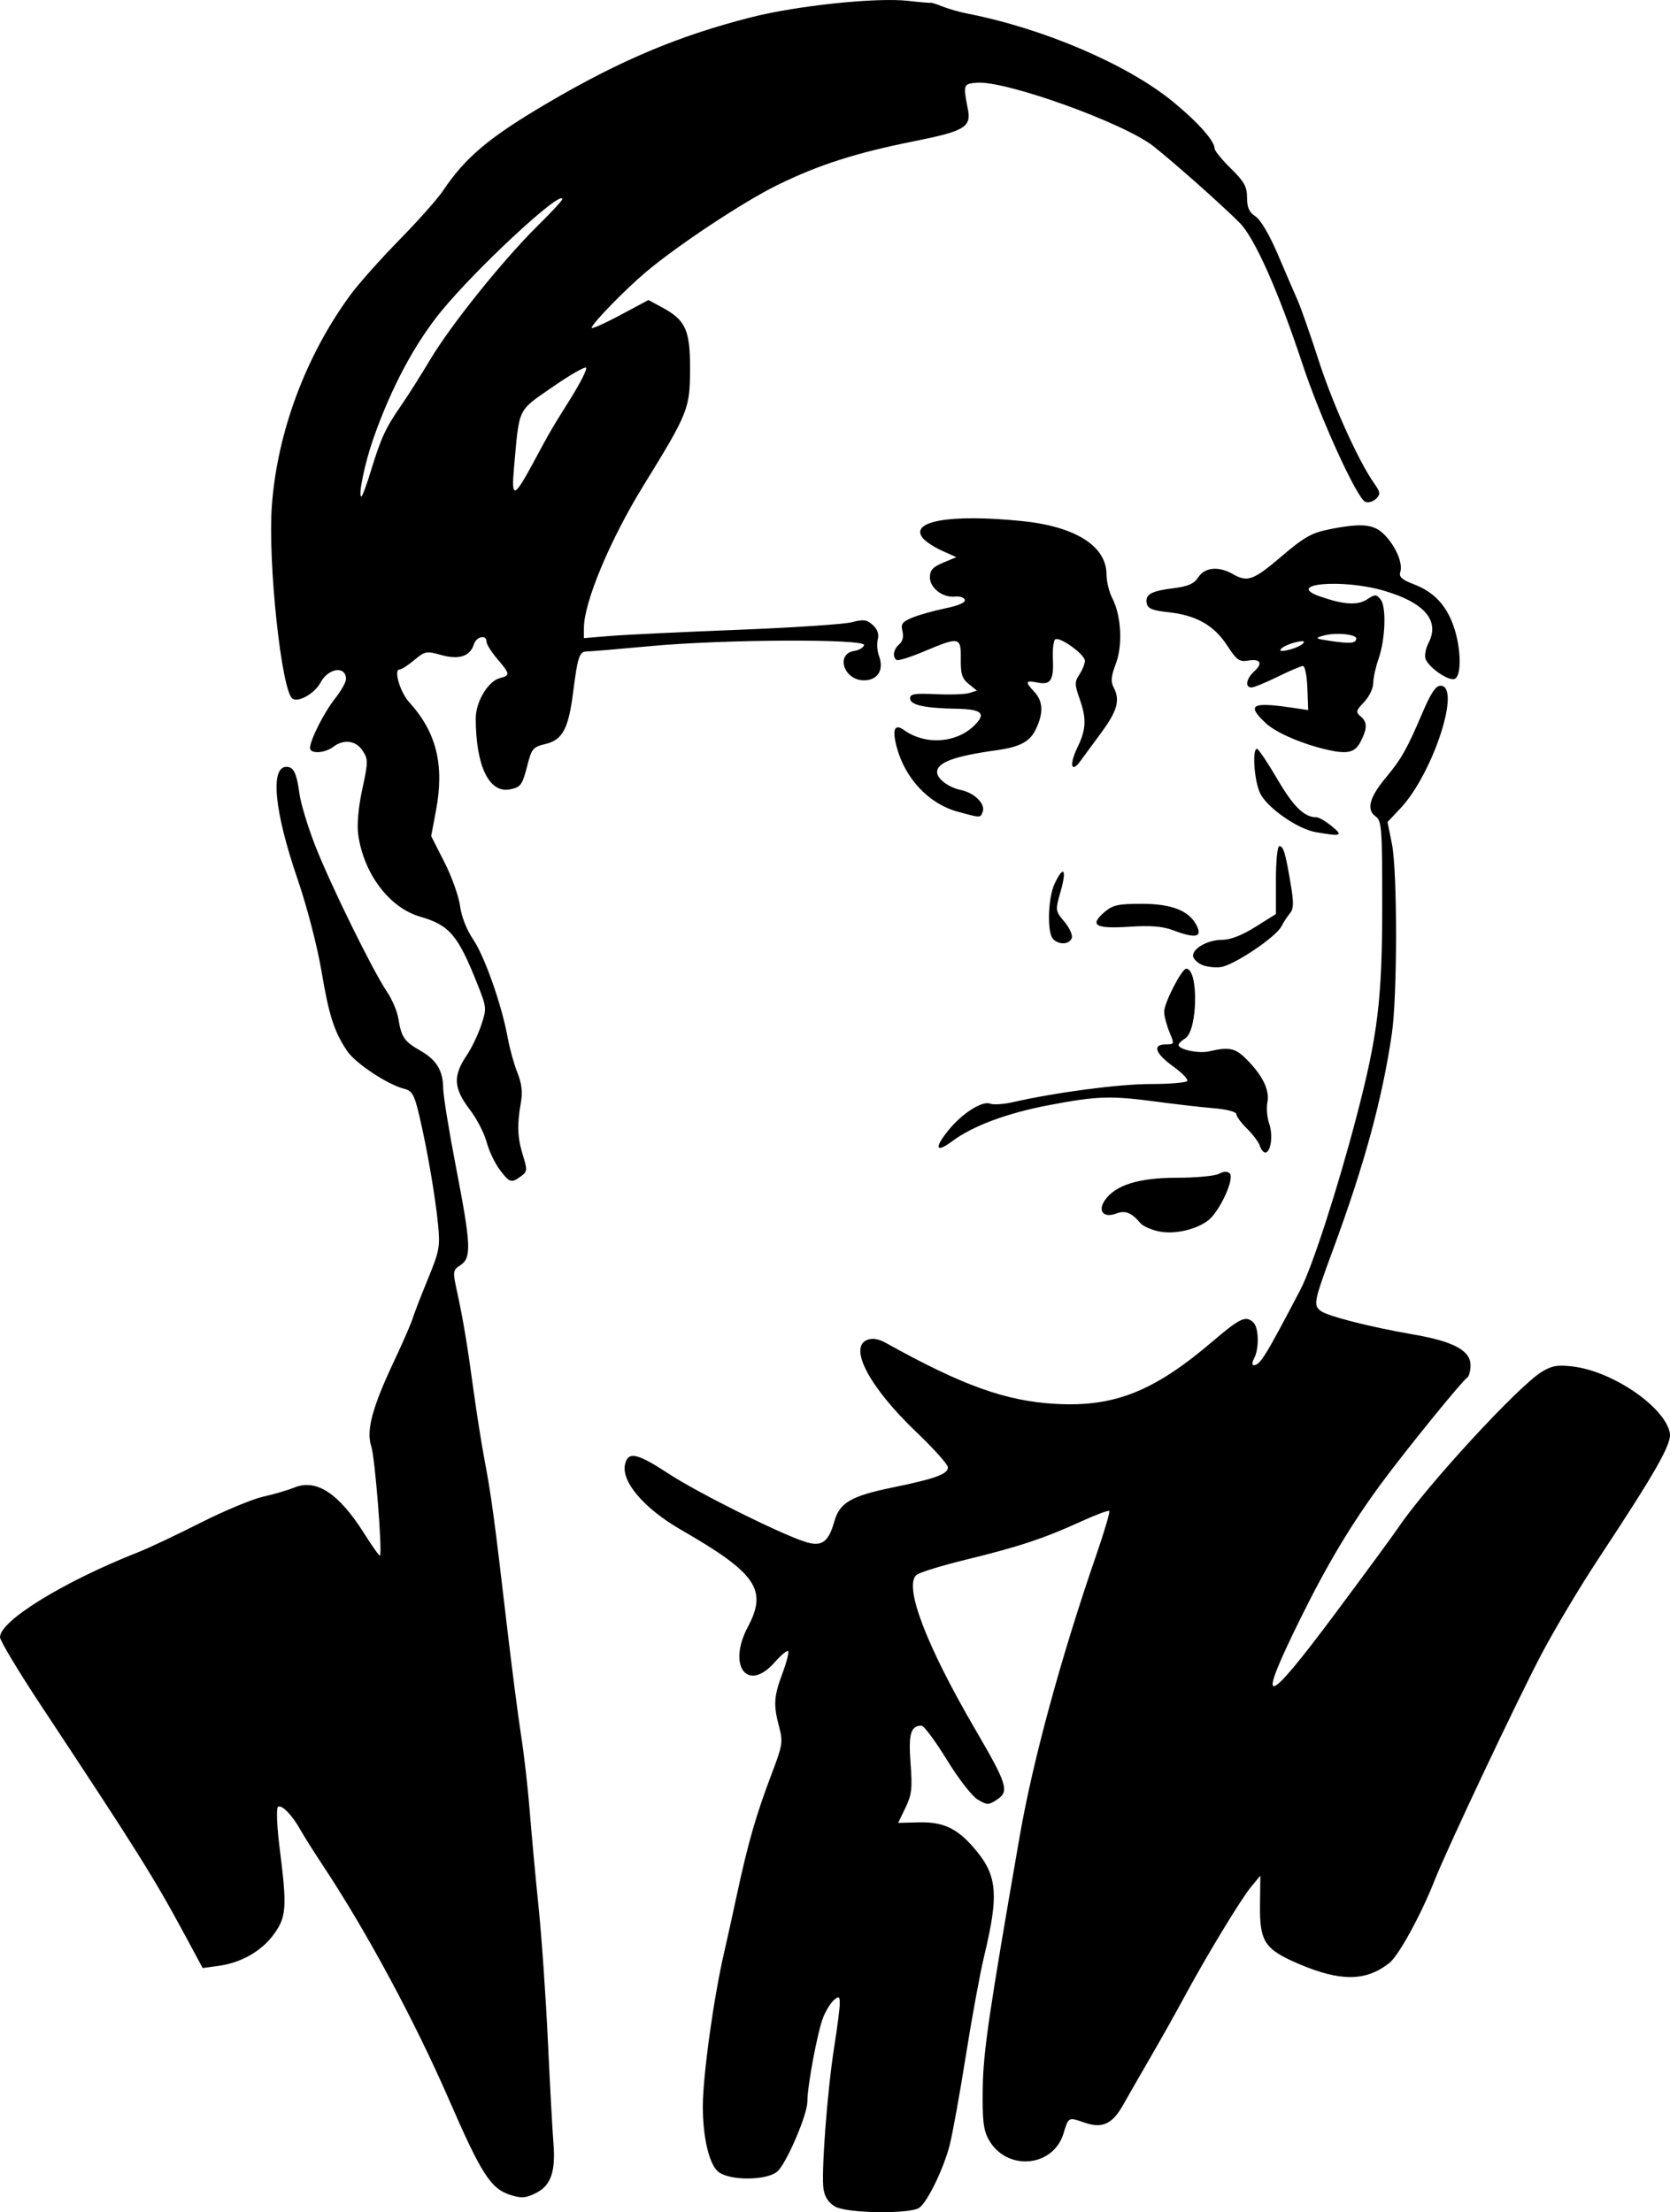<?xml version="1.0" encoding="UTF-8" standalone="no"?>
<!-- Created with Inkscape (http://www.inkscape.org/) -->

<svg
   xmlns:dc="http://purl.org/dc/elements/1.1/"
   xmlns:cc="http://creativecommons.org/ns#"
   xmlns:rdf="http://www.w3.org/1999/02/22-rdf-syntax-ns#"
   xmlns:svg="http://www.w3.org/2000/svg"
   xmlns="http://www.w3.org/2000/svg"
   xmlns:sodipodi="http://sodipodi.sourceforge.net/DTD/sodipodi-0.dtd"
   xmlns:inkscape="http://www.inkscape.org/namespaces/inkscape"
   width="191.77mm"
   height="254mm"
   viewBox="0 0 679.501 900"
   id="svg5012"
   version="1.1"
   inkscape:version="0.91 r13725"
   sodipodi:docname="Ambedkar.svg">
  <defs
     id="defs5014" />
  <sodipodi:namedview
     id="base"
     pagecolor="#ffffff"
     bordercolor="#666666"
     borderopacity="1.0"
     inkscape:pageopacity="0.0"
     inkscape:pageshadow="2"
     inkscape:zoom="0.24748737"
     inkscape:cx="-1137.1728"
     inkscape:cy="-680.15344"
     inkscape:document-units="px"
     inkscape:current-layer="layer1"
     showgrid="false"
     fit-margin-top="0"
     fit-margin-left="0"
     fit-margin-right="0"
     fit-margin-bottom="0"
     inkscape:window-width="1920"
     inkscape:window-height="1027"
     inkscape:window-x="-8"
     inkscape:window-y="-8"
     inkscape:window-maximized="1" />
  <g
     inkscape:label="Layer 1"
     inkscape:groupmode="layer"
     id="layer1"
     transform="translate(-1085.03,1047.791)">
    <path
       style="fill:#000000"
       d="m 1424.958,-150.013 c -2.623,-1.424 -4.255,-3.766 -4.814,-6.907 -1.079,-6.072 1.463,-40.17 4.345,-58.28 1.22,-7.663 2.222,-15.498 2.228,-17.411 0,-2.984 -0.315,-3.209 -2.274,-1.583 -1.256,1.043 -3.222,4.14 -4.368,6.883 -2.277,5.451 -6.534,27.962 -6.541,34.597 0,5.108 -8.068,24.104 -11.931,28.11 -3.906,4.051 -20.119,4.179 -24.522,0.194 -3.606,-3.263 -6.081,-14.013 -6.081,-26.409 0,-12.563 4.531,-45.08 8.812,-63.243 0.761,-3.226 3.089,-13.785 5.175,-23.464 4.473,-20.757 7.795,-32.246 14.143,-48.906 4.299,-11.284 4.529,-12.751 2.933,-18.719 -2.404,-8.988 -2.192,-12.426 1.344,-21.879 1.692,-4.522 2.723,-8.576 2.29,-9.008 -0.432,-0.432 -2.875,1.593 -5.428,4.501 -11.04,12.574 -19.414,1.572 -10.937,-14.37 8.063,-15.164 3.461,-21.851 -27.176,-39.481 -15.154,-8.721 -24.543,-19.773 -22.777,-26.811 1.312,-5.227 4.96,-4.396 17.868,4.067 11.693,7.666 44.956,24.256 55.333,27.596 6.761,2.176 9.537,0.251 11.931,-8.283 2.127,-7.582 6.84,-10.344 23.482,-13.759 17.631,-3.619 22.731,-5.469 22.731,-8.245 0,-1.152 -5.774,-7.602 -12.832,-14.335 -19.052,-18.175 -27.76,-34.551 -19.958,-37.531 2.107,-0.805 4.593,-0.39 7.561,1.261 31.239,17.378 48.843,23.689 69.172,24.799 23.852,1.303 39.938,-5.107 63.703,-25.385 11.312,-9.652 13.651,-10.724 16.714,-7.66 2.16,2.16 2.302,10.619 0.242,14.468 -0.845,1.579 -0.925,2.837 -0.18,2.837 2.583,0 4.844,-3.658 19.036,-30.797 4.798,-9.174 15.16,-41.162 22.804,-70.393 8.698,-33.261 10.452,-47.712 10.452,-86.095 0,-31.728 -0.189,-34.171 -2.783,-36.068 -3.749,-2.741 -2.372,-7.765 4.329,-15.785 6.224,-7.449 8.621,-11.703 14.822,-26.302 3.385,-7.967 5.411,-10.999 7.351,-10.999 8.632,0 -3.12,35.895 -16.341,49.914 l -5.224,5.539 1.804,8.936 c 2.238,11.09 2.222,61.834 -0.028,77.13 -3.909,26.62 -11.127,53.14 -23.87,87.704 -7.863,21.328 -8.131,22.614 -5.202,25.045 2.547,2.115 20.104,6.607 37.656,9.636 16.532,2.853 23.413,6.546 23.413,12.568 0,2.306 -0.629,4.582 -1.398,5.058 -1.971,1.218 -24.576,29.046 -34.548,42.53 -12.419,16.793 -22.116,32.941 -33.049,55.035 -18.671,37.73 -15.069,37.291 14.001,-1.711 12.099,-16.231 23.598,-31.891 25.554,-34.798 11.353,-16.876 48.667,-57.423 58.355,-63.41 4.123,-2.548 6.431,-2.955 12.63,-2.227 16.253,1.909 37.53,16.455 39.553,27.04 0.832,4.354 -5.566,15.625 -29.13,51.31 -7.311,11.072 -17.646,28.38 -22.968,38.462 -9.847,18.656 -38.49,79.264 -43.669,92.401 -5.5,13.954 -14.575,30.505 -18.357,33.48 -9.533,7.499 -19.8,7.62 -36.688,0.436 -14.073,-5.987 -16.11,-9.061 -15.942,-24.054 l 0.135,-11.9 -3.8,4.578 c -4.136,4.983 -18.533,28.757 -27.318,45.111 -3.033,5.646 -8.957,16.205 -13.166,23.464 -4.208,7.259 -9.414,16.327 -11.568,20.15 -4.394,7.8 -8.493,9.658 -15.735,7.133 -6.507,-2.268 -6.476,-2.284 -8.454,4.317 -4.212,14.058 -23.378,15.608 -30.558,2.471 -2.086,-3.817 -2.543,-7.887 -2.345,-20.873 0.228,-14.876 2.507,-30.397 15.081,-102.656 5.334,-30.649 16.787,-72.681 31.09,-114.099 3.288,-9.52 5.677,-17.609 5.31,-17.977 -0.367,-0.367 -5.557,1.568 -11.533,4.3 -14.917,6.82 -25.388,10.295 -46.564,15.449 -9.956,2.423 -19.101,5.235 -20.322,6.248 -5.303,4.401 3.891,28.605 23.859,62.816 13.079,22.409 13.971,25.277 8.896,28.602 -3.477,2.278 -4.004,2.278 -7.865,-0.003 -2.318,-1.369 -7.858,-8.519 -12.595,-16.255 -4.651,-7.596 -9.287,-13.811 -10.302,-13.811 -4.361,0 -5.346,3.414 -4.428,15.354 0.778,10.125 0.476,12.762 -2.068,18.027 l -2.98,6.168 8.288,-0.217 c 9.814,-0.256 15.402,2.257 22.185,9.983 9.933,11.313 10.689,18.815 4.49,44.578 -1.645,6.837 -4.998,25.101 -7.451,40.587 -2.453,15.486 -5.417,31.83 -6.586,36.321 -2.483,9.535 -8.868,22.709 -12.254,25.288 -3.482,2.652 -29.135,2.367 -34.195,-0.38 z m -132.417,-4.84 c -7.852,-2.553 -11.689,-8.533 -24.778,-38.619 -13.887,-31.922 -33.462,-68.312 -51.059,-94.919 -3.952,-5.975 -8.125,-12.575 -9.273,-14.665 -3.465,-6.309 -8.037,-10.972 -9.35,-9.535 -0.67,0.734 -0.339,8.264 0.737,16.733 3.038,23.922 2.774,27.913 -2.314,34.936 -5.016,6.924 -13.274,11.654 -22.573,12.928 l -6.431,0.882 -7.013,-13.008 c -12.868,-23.866 -19.228,-34.018 -58.823,-93.886 -9.149,-13.833 -16.634,-26.309 -16.634,-27.724 0,-6.699 26.118,-22.73 56.461,-34.656 4.033,-1.585 15.252,-6.888 24.93,-11.783 9.679,-4.896 21.227,-9.717 25.664,-10.713 4.436,-0.997 10.095,-2.651 12.574,-3.677 9.023,-3.733 18.19,2.245 28.518,18.598 3.33,5.273 6.235,9.36 6.457,9.084 1.042,-1.302 -2.016,-39.842 -3.524,-44.413 -2.156,-6.532 0.329,-15.801 9.392,-35.033 3.486,-7.396 6.836,-15.098 7.445,-17.114 0.61,-2.017 3.398,-9.229 6.196,-16.027 4.642,-11.278 5.005,-13.205 4.143,-21.998 -1.145,-11.679 -4.481,-31.04 -7.665,-44.49 -2.03,-8.572 -2.866,-10.052 -6.148,-10.876 -6.753,-1.695 -19.901,-10.421 -23.219,-15.41 -5.349,-8.044 -7.345,-14.285 -10.474,-32.756 -1.705,-10.061 -5.898,-26.122 -9.763,-37.396 -9.365,-27.312 -11.132,-45.425 -4.433,-45.425 2.917,0 4.134,2.519 5.294,10.962 0.557,4.053 3.471,13.639 6.474,21.301 6.2,15.817 23.387,50.778 29.106,59.206 2.096,3.089 4.194,8.024 4.662,10.968 1.197,7.531 2.412,9.32 8.783,12.93 6.726,3.812 9.386,8.157 9.456,15.446 0.028,2.984 2.362,17.371 5.185,31.97 6.149,31.799 6.387,36.938 1.855,39.948 -3.163,2.1 -3.212,2.479 -1.396,10.811 2.482,11.384 4.141,21.348 6.809,40.898 1.211,8.872 3.202,21.411 4.425,27.864 2.682,14.149 4.01,23.985 8.912,65.993 2.071,17.745 4.734,38.389 5.918,45.877 1.184,7.488 2.764,21.346 3.51,30.797 0.746,9.451 2.367,27.006 3.603,39.011 1.235,12.005 2.931,36.423 3.767,54.261 0.836,17.838 1.862,36.691 2.279,41.894 0.901,11.241 -1.053,16.957 -6.819,19.938 -4.377,2.263 -6.175,2.41 -10.865,0.885 z m 263.239,-392.128 c -2.823,-0.717 -5.793,-2.087 -6.599,-3.044 -3.741,-4.44 -6.26,-5.463 -9.973,-4.051 -5.171,1.966 -7.677,-1.048 -4.565,-5.49 4.288,-6.122 13.773,-9.064 29.22,-9.064 7.76,0 15.456,-0.721 17.103,-1.602 1.939,-1.038 3.497,-1.1 4.42,-0.177 2.142,2.142 -4.339,16.006 -9.052,19.362 -5.462,3.889 -14.337,5.645 -20.553,4.067 z m -267.429,-24.949 c -1.983,-2.622 -4.382,-7.684 -5.331,-11.249 -0.949,-3.565 -3.98,-9.435 -6.734,-13.043 -6.755,-8.847 -7.048,-13.799 -1.318,-22.27 1.91,-2.823 4.535,-8.293 5.834,-12.156 2.311,-6.873 2.278,-7.235 -1.555,-16.865 -7.925,-19.91 -11.3,-23.869 -23.336,-27.367 -12.51,-3.637 -22.962,-17.544 -25.143,-33.453 -0.55,-4.013 0.096,-11.087 1.678,-18.414 2.4,-11.109 2.409,-12.145 0.135,-15.614 -2.753,-4.201 -7.653,-4.84 -11.986,-1.563 -3.499,2.647 -9.458,2.908 -9.414,0.413 0.059,-3.299 5.731,-14.481 10.229,-20.159 2.422,-3.058 4.404,-6.582 4.404,-7.83 0,-5.524 -7.163,-4.573 -10.346,1.374 -2.36,4.409 -8.855,8.179 -11.392,6.611 -4.47,-2.763 -10.124,-55.538 -8.422,-78.62 2.204,-29.896 13.829,-61.028 32.036,-85.791 3.262,-4.436 12.164,-14.432 19.783,-22.213 7.619,-7.781 15.596,-16.751 17.727,-19.933 9.222,-13.769 18.842,-21.845 42.737,-35.878 29.373,-17.25 53.189,-27.283 82.505,-34.759 18.869,-4.812 51.391,-8.217 64.238,-6.726 4.771,0.554 8.847,0.897 9.058,0.762 0.211,-0.135 2.363,0.551 4.783,1.525 2.42,0.974 7.039,2.286 10.266,2.916 30.944,6.046 65.088,20.702 83.571,35.873 10.153,8.334 16.886,15.917 16.886,19.019 0,0.885 2.97,4.524 6.599,8.086 5.45,5.349 6.599,7.416 6.599,11.869 0,4.04 0.863,5.958 3.444,7.649 2.058,1.348 5.667,7.465 8.967,15.2 3.038,7.119 6.689,15.583 8.115,18.81 1.425,3.226 5.295,14.264 8.598,24.528 5.716,17.76 16.22,41.037 22.574,50.022 2.57,3.634 2.672,4.426 0.812,6.287 -1.171,1.171 -3.142,1.74 -4.38,1.265 -3.383,-1.298 -18.302,-34.019 -25.656,-56.268 -9.729,-29.438 -19.381,-51.115 -25.492,-57.255 -7.197,-7.231 -25.909,-23.855 -34.988,-31.084 -11.898,-9.473 -60.228,-26.866 -71.984,-25.905 -5.471,0.447 -5.583,0.777 -3.619,10.685 1.464,7.384 -1.228,8.991 -22.045,13.157 -23.534,4.71 -38.698,9.573 -55.391,17.762 -13.885,6.811 -40.937,24.721 -53.733,35.573 -8.354,7.085 -21.037,20.084 -21.911,22.457 -0.283,0.769 4.801,-1.441 11.299,-4.912 l 11.814,-6.311 5.447,2.933 c 9.747,5.248 11.559,9.257 11.49,25.411 -0.068,15.909 -0.749,17.598 -18.983,47.182 -13.502,21.906 -24.153,47.334 -24.199,57.776 l -0.028,4.248 10.633,-0.879 c 5.848,-0.483 29.11,-1.602 51.695,-2.486 22.584,-0.883 43.6,-2.28 46.702,-3.103 4.725,-1.254 6.106,-1.075 8.515,1.106 1.9,1.72 2.598,3.71 2.058,5.865 -0.45,1.794 -0.242,4.793 0.463,6.663 2.165,5.745 -0.438,10.001 -6.115,10.001 -8.251,0 -11.684,-10.828 -3.799,-11.985 1.801,-0.265 3.546,-1.305 3.878,-2.314 0.874,-2.655 -56.909,-2.404 -86.898,0.378 -12.905,1.197 -24.575,2.179 -25.932,2.182 -3.021,0 -3.726,2.107 -5.557,16.545 -1.891,14.915 -4.318,19.456 -11.277,21.102 -4.928,1.165 -5.622,1.942 -7.178,8.041 -2.231,8.746 -2.8,9.553 -7.356,10.424 -8.422,1.61 -13.79,-9.61 -13.819,-28.885 0,-6.81 5.018,-15.156 9.891,-16.419 4.191,-1.086 4.107,-1.653 -1.16,-7.814 -2.387,-2.793 -4.34,-5.927 -4.34,-6.966 0,-3.018 -4.109,-2.18 -5.133,1.046 -1.559,4.913 -6.074,6.393 -13.315,4.365 -6.018,-1.685 -6.631,-1.57 -10.941,2.057 -2.511,2.113 -5.228,3.842 -6.036,3.842 -2.45,0 0.256,9.223 3.873,13.198 11.182,12.294 14.488,25.622 10.974,44.246 l -1.95,10.336 5.397,10.626 c 2.969,5.844 5.828,13.856 6.354,17.804 0.572,4.297 2.699,9.735 5.298,13.548 4.672,6.854 11.666,26.702 14.062,39.906 0.813,4.48 2.597,10.943 3.965,14.362 1.804,4.508 2.186,7.911 1.392,12.385 -1.577,8.886 -1.359,14.115 0.889,21.339 1.829,5.876 1.764,6.531 -0.837,8.433 -3.938,2.88 -4.575,2.681 -8.649,-2.704 z M 1236.01,-856.434 c 3.949,-12.997 6.015,-17.461 12.162,-26.277 2.626,-3.765 8.005,-12.255 11.954,-18.865 8.456,-14.155 29.75,-40.65 43.762,-54.45 5.455,-5.372 9.918,-10.188 9.918,-10.703 0,-4.334 -34.814,27.899 -49.323,45.666 -10.822,13.253 -20.382,31.225 -27.602,51.889 -3.473,9.941 -6.241,23.372 -4.817,23.372 0.394,0 2.169,-4.784 3.946,-10.632 z m 66.097,-3.3 c 6.744,-12.546 7.257,-13.426 15.186,-26.088 3.934,-6.282 6.725,-11.851 6.201,-12.374 -0.524,-0.524 -6.712,3.044 -13.753,7.928 -14.305,9.924 -13.339,7.894 -15.568,32.725 -1.153,12.843 0.028,12.517 7.933,-2.191 z m 295.537,278.118 c -0.475,-1.496 -2.811,-4.63 -5.191,-6.966 -2.38,-2.335 -4.346,-4.994 -4.368,-5.909 -0.028,-0.973 -3.844,-1.981 -9.207,-2.431 -5.041,-0.423 -15.435,-1.61 -23.098,-2.639 -18.795,-2.522 -24.335,-2.351 -43.816,1.359 -17.197,3.274 -31.054,8.429 -39.449,14.673 -6.594,4.904 -7.49,3.025 -1.914,-4.014 5.636,-7.116 13.958,-12.517 17.307,-11.232 1.345,0.516 5.453,0.253 9.128,-0.584 17.628,-4.018 43.268,-7.401 56.091,-7.401 7.816,0 14.559,-0.563 14.985,-1.251 0.425,-0.688 -2.176,-3.369 -5.78,-5.957 -7.297,-5.24 -8.519,-8.923 -2.961,-8.923 3.529,0 3.554,-0.087 1.466,-5.086 -1.169,-2.797 -2.125,-6.502 -2.125,-8.234 0,-3.546 7.159,-17.477 8.98,-17.477 5.061,0 4.703,25.154 -0.404,28.343 -1.491,0.931 -2.711,2.129 -2.711,2.663 0,1.902 8.14,3.61 12.465,2.616 8.271,-1.902 10.632,-1.378 15.351,3.408 6.496,6.588 9.293,12.434 8.308,17.362 -0.454,2.268 -0.118,6.148 0.743,8.622 1.646,4.721 0.688,11.778 -1.599,11.778 -0.737,0 -1.728,-1.224 -2.203,-2.72 z m -23.898,-73.792 c -1.815,-0.914 -3.3,-2.513 -3.3,-3.554 0,-3.084 6.133,-6.458 11.738,-6.458 3.445,0 8.069,-1.783 13.606,-5.246 l 8.386,-5.246 0,-13.819 c 0,-7.6 0.616,-13.819 1.368,-13.819 1.697,0 2.456,2.49 4.59,15.061 1.356,7.984 1.308,10.384 -0.245,12.255 -1.062,1.28 -2.617,3.67 -3.455,5.312 -2.247,4.4 -19.435,15.91 -24.774,16.589 -2.538,0.323 -6.098,-0.16 -7.913,-1.074 z m -60.2,-10.305 c -2.543,-2.544 -2.162,-16.748 0.607,-22.583 3.623,-7.634 5.016,-5.935 2.471,3.012 -2.266,7.964 -2.259,8.02 1.515,12.505 2.085,2.478 3.418,5.477 2.962,6.665 -1,2.608 -5.128,2.826 -7.554,0.4 z m 48.835,-3.601 c -4.283,-1.622 -9.12,-2.01 -17.924,-1.438 -13.745,0.894 -16.277,-0.588 -10.093,-5.907 3.429,-2.95 5.552,-3.425 15.267,-3.421 11.991,0 19.03,2.716 22.138,8.522 2.719,5.081 -0.107,5.757 -9.387,2.243 z m 57.927,-39.943 c -7.36,-1.279 -19.787,-10.002 -22.574,-15.847 -2.379,-4.99 -3.292,-18.064 -1.257,-18.014 0.605,0 4.342,5.567 8.305,12.339 6.591,11.263 10.937,15.484 15.961,15.505 0.97,0 3.744,1.63 6.164,3.614 4.816,3.948 3.999,4.245 -6.599,2.404 z m -145.6,-8.305 c -11.715,-3.2 -21.377,-13.423 -24.807,-26.25 -1.937,-7.241 -0.899,-9.714 2.928,-6.978 8.75,6.257 21.411,5.384 28.779,-1.984 4.814,-4.814 2.905,-6.494 -7.585,-6.678 -12.954,-0.228 -18.698,-1.53 -18.698,-4.24 0,-1.78 1.952,-2.092 10.515,-1.683 5.783,0.276 11.901,0.062 13.594,-0.475 l 3.079,-0.977 -3.329,-2.697 c -2.705,-2.192 -3.309,-4.095 -3.222,-10.158 0.13,-9.028 -0.537,-9.171 -14.763,-3.169 -5.595,2.36 -10.69,3.971 -11.323,3.58 -1.857,-1.148 -1.326,-4.434 1.034,-6.393 1.385,-1.15 1.863,-3.098 1.306,-5.32 -0.741,-2.951 -0.099,-3.828 4.047,-5.54 2.71,-1.119 8.759,-2.819 13.441,-3.78 5.306,-1.088 8.285,-2.391 7.904,-3.458 -0.336,-0.942 -2.123,-1.537 -3.972,-1.323 -4.961,0.574 -10.247,-3.466 -10.247,-7.83 0,-2.883 1.196,-4.207 5.381,-5.956 l 5.382,-2.248 -5.748,-2.577 c -3.162,-1.417 -6.682,-3.705 -7.822,-5.083 -5.803,-7.012 11.104,-9.966 40.235,-7.03 21.77,2.193 34.431,10.181 34.431,21.722 0,2.801 1.045,7.115 2.323,9.585 3.698,7.151 4.353,19.217 1.455,26.804 -1.876,4.913 -2.109,7.259 -0.937,9.448 2.795,5.222 1.635,9.559 -4.949,18.504 -3.562,4.84 -7.448,10.119 -8.635,11.732 -3.654,4.967 -4.433,1.249 -1.157,-5.519 3.679,-7.601 3.861,-11.754 0.884,-20.192 -1.978,-5.605 -1.978,-6.647 0,-9.665 1.219,-1.861 2.217,-4.372 2.217,-5.581 0,-2.557 -10.137,-9.889 -12.044,-8.711 -0.708,0.438 -1.145,3.919 -0.972,7.736 0.407,8.911 -0.867,10.925 -6.227,9.853 -4.997,-0.999 -5.205,-0.384 -1.288,3.82 3.529,3.788 3.728,8.543 0.63,15.07 -2.438,5.138 -6.464,7.307 -16.029,8.637 -17.248,2.398 -24.197,4.955 -24.197,8.904 0,2.75 4.622,6.212 9.747,7.3 5.507,1.169 10.013,5.684 8.808,8.825 -0.98,2.555 -0.721,2.556 -10.172,-0.028 z m 150.733,-25.114 c -10.305,-2.306 -21.212,-6.986 -25.372,-10.885 -7.921,-7.425 -5.801,-8.733 10.309,-6.363 l 6.935,1.021 -0.336,-8.983 c -0.186,-4.941 -0.996,-8.97 -1.802,-8.953 -0.806,0.028 -5.426,1.98 -10.266,4.364 -4.84,2.384 -9.624,4.349 -10.632,4.367 -2.784,0.051 -2.192,-3.588 1.065,-6.535 3.68,-3.33 2.537,-5.266 -2.589,-4.383 -3.428,0.591 -4.588,-0.256 -8.425,-6.162 -5.33,-8.203 -12.573,-12.305 -23.884,-13.524 -6.543,-0.705 -8.406,-1.476 -8.823,-3.651 -0.693,-3.615 1.765,-4.981 11.05,-6.141 5.822,-0.727 8.197,-1.793 9.946,-4.461 2.644,-4.036 8.265,-4.561 13.961,-1.305 6.055,3.461 8.417,2.612 19.831,-7.127 9.129,-7.79 12.303,-9.602 19.259,-10.999 13.589,-2.729 18.498,-2.222 22.869,2.36 4.569,4.789 7.356,11.496 6.239,15.014 -0.612,1.93 0.708,3.105 5.58,4.965 8.178,3.123 13.323,8.648 16.269,17.468 2.981,8.926 3.109,19.912 0.245,21.011 -2.5,0.959 -10.743,-4.798 -11.846,-8.273 -0.427,-1.345 0.135,-4.2 1.247,-6.345 4.719,-9.096 -1.642,-16.5 -18.314,-21.317 -17.036,-4.922 -40.488,-2.76 -25.836,2.382 9.519,3.341 15.298,3.712 19.092,1.226 3.289,-2.155 3.785,-2.16 5.534,-0.053 2.453,2.956 1.986,16.325 -0.851,24.366 -1.167,3.31 -2.123,7.713 -2.123,9.786 0,2.073 -1.676,5.517 -3.723,7.655 -3.294,3.438 -3.463,4.102 -1.466,5.759 2.844,2.36 2.849,4.915 0.028,10.386 -2.251,4.353 -5.227,5.106 -13.161,3.33 z m -10.266,-43.292 c 1.024,-1.084 0.138,-1.242 -2.933,-0.526 -2.42,0.564 -5.059,1.725 -5.866,2.578 -1.024,1.084 -0.138,1.242 2.933,0.526 2.42,-0.565 5.059,-1.725 5.866,-2.578 z m 21.709,-1.907 c 0.374,-1.895 -8.526,-2.747 -13.479,-1.289 -3.474,1.022 -3.216,1.217 2.77,2.102 8.21,1.213 10.342,1.051 10.71,-0.812 z"
       id="path3357-1"
       inkscape:connector-curvature="0" />
  </g>
</svg>
